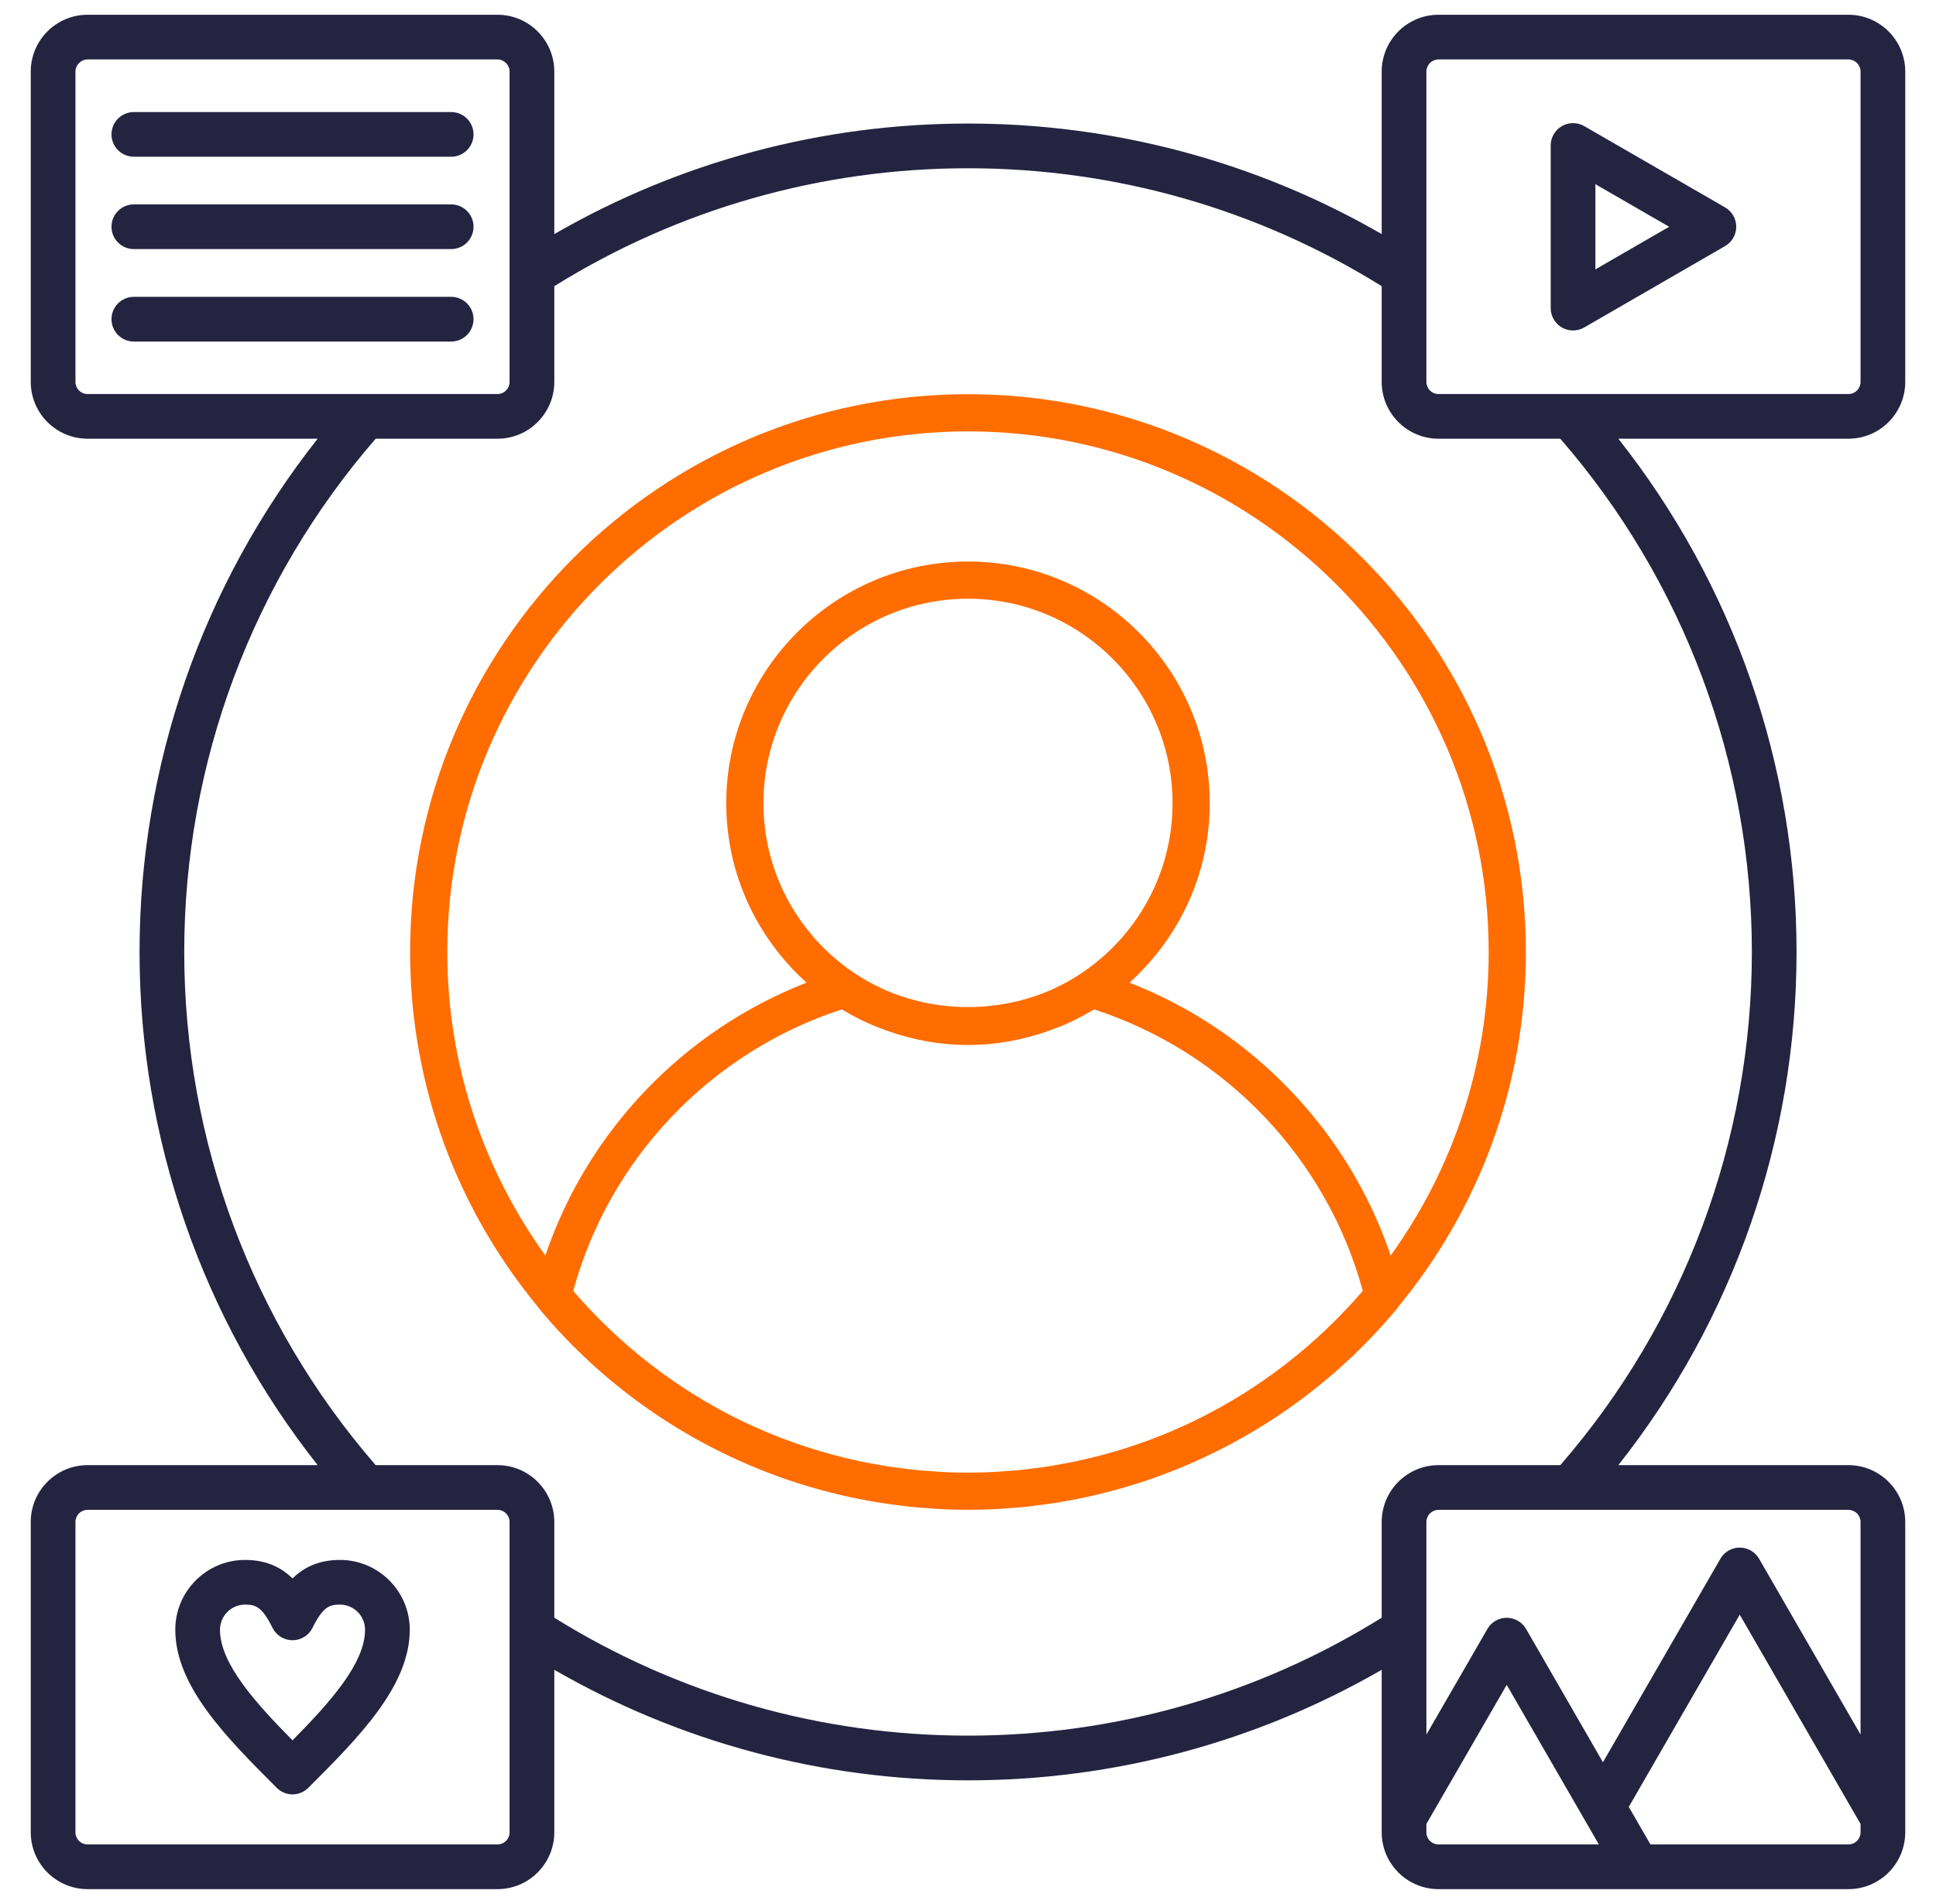 <svg xmlns="http://www.w3.org/2000/svg" width="61" height="60" viewBox="0 0 61 60" fill="none"><g clip-path="url(#clip0_61_4317)"><path d="M60.031 12.035V2.255C60.031 1.268 59.228 0.465 58.241 0.465H45.325C44.338 0.465 43.535 1.268 43.535 2.255V7.376C39.582 5.094 35.102 3.893 30.5 3.893C25.897 3.893 21.421 5.094 17.465 7.377V2.255C17.465 1.268 16.662 0.465 15.675 0.465H2.759C1.772 0.465 0.969 1.268 0.969 2.255V12.035C0.969 13.022 1.772 13.825 2.759 13.825H10.009C6.38 18.422 4.397 24.107 4.397 30C4.397 35.892 6.38 41.574 10.009 46.17H2.759C1.772 46.17 0.969 46.974 0.969 47.961V57.74C0.969 58.727 1.772 59.531 2.759 59.531H15.675C16.662 59.531 17.465 58.727 17.465 57.74V52.619C21.421 54.901 25.9 56.103 30.5 56.103C35.099 56.103 39.582 54.901 43.535 52.619V57.74C43.535 58.727 44.338 59.531 45.325 59.531H58.241C59.228 59.531 60.031 58.727 60.031 57.74V47.961C60.031 46.974 59.228 46.17 58.241 46.17H50.991C54.622 41.575 56.606 35.891 56.606 30C56.606 24.108 54.622 18.421 50.991 13.825H58.241C59.228 13.825 60.031 13.022 60.031 12.035ZM44.943 2.255C44.943 2.154 44.984 2.057 45.055 1.985C45.127 1.914 45.224 1.873 45.325 1.873H58.241C58.342 1.873 58.439 1.914 58.511 1.985C58.582 2.057 58.623 2.154 58.623 2.255V12.035C58.623 12.136 58.582 12.233 58.511 12.305C58.439 12.377 58.342 12.417 58.241 12.417H45.325C45.224 12.417 45.127 12.377 45.055 12.305C44.984 12.233 44.943 12.136 44.943 12.035V2.255ZM2.377 12.035V2.255C2.377 2.048 2.552 1.873 2.759 1.873H15.675C15.882 1.873 16.056 2.048 16.056 2.255V12.035C16.056 12.136 16.016 12.233 15.944 12.305C15.873 12.377 15.776 12.417 15.675 12.417H2.759C2.658 12.417 2.561 12.377 2.489 12.305C2.418 12.233 2.377 12.136 2.377 12.035ZM16.056 57.74C16.056 57.842 16.016 57.939 15.944 58.01C15.873 58.082 15.776 58.122 15.675 58.122H2.759C2.658 58.122 2.561 58.082 2.489 58.01C2.418 57.939 2.377 57.842 2.377 57.74V47.961C2.377 47.86 2.418 47.763 2.489 47.691C2.561 47.619 2.658 47.579 2.759 47.579H15.675C15.776 47.579 15.873 47.619 15.944 47.691C16.016 47.763 16.056 47.86 16.056 47.961V57.74ZM44.943 57.74V57.477L47.474 53.094L50.377 58.122H45.325C45.224 58.122 45.127 58.082 45.055 58.01C44.983 57.939 44.943 57.842 44.943 57.74H44.943ZM58.241 58.122H52.003L51.32 56.94L54.816 50.882L58.623 57.477V57.74C58.623 57.842 58.582 57.939 58.511 58.01C58.439 58.082 58.342 58.122 58.241 58.122ZM58.623 47.961V54.66L55.426 49.12C55.364 49.013 55.275 48.924 55.168 48.862C55.061 48.801 54.939 48.768 54.816 48.768H54.816C54.692 48.768 54.57 48.801 54.463 48.863C54.356 48.925 54.267 49.014 54.206 49.121L50.506 55.532L50.31 55.193L48.085 51.333C48.023 51.226 47.934 51.137 47.827 51.075C47.72 51.013 47.598 50.981 47.475 50.98H47.474C47.351 50.98 47.229 51.013 47.122 51.075C47.015 51.137 46.926 51.226 46.865 51.333L44.943 54.661V47.961C44.943 47.86 44.984 47.763 45.055 47.691C45.127 47.62 45.224 47.579 45.325 47.579H58.241C58.342 47.579 58.439 47.62 58.511 47.691C58.582 47.763 58.623 47.86 58.623 47.961V47.961ZM55.198 30C55.198 35.953 53.056 41.682 49.163 46.17H45.325C44.338 46.17 43.535 46.974 43.535 47.961V50.978C39.628 53.41 35.13 54.694 30.5 54.694C25.87 54.694 21.375 53.41 17.465 50.977V47.961C17.465 46.974 16.662 46.17 15.675 46.17H11.836C7.946 41.68 5.805 35.951 5.805 30C5.805 24.048 7.946 18.315 11.836 13.825H15.675C16.662 13.825 17.465 13.022 17.465 12.035V9.018C21.375 6.586 25.873 5.302 30.5 5.302C35.127 5.302 39.628 6.586 43.535 9.018V12.035C43.535 13.022 44.338 13.825 45.325 13.825H49.163C53.056 18.314 55.198 24.044 55.198 30ZM49.212 10.32C49.319 10.381 49.441 10.414 49.564 10.414C49.688 10.414 49.809 10.381 49.916 10.319L54.354 7.755C54.461 7.693 54.55 7.604 54.612 7.497C54.674 7.39 54.706 7.268 54.706 7.145C54.706 7.021 54.674 6.9 54.612 6.793C54.55 6.685 54.461 6.597 54.354 6.535L49.916 3.974C49.809 3.912 49.688 3.88 49.564 3.88C49.441 3.88 49.319 3.912 49.212 3.974C49.105 4.036 49.016 4.125 48.954 4.232C48.892 4.339 48.86 4.46 48.86 4.584V9.71C48.86 9.833 48.892 9.955 48.954 10.062C49.016 10.169 49.105 10.258 49.212 10.32ZM50.268 5.804L52.593 7.146L50.268 8.489V5.804ZM14.92 4.235C14.92 4.422 14.846 4.601 14.714 4.733C14.582 4.865 14.403 4.939 14.216 4.939H4.217C4.031 4.939 3.852 4.865 3.719 4.733C3.587 4.601 3.513 4.422 3.513 4.235C3.513 4.048 3.587 3.869 3.719 3.737C3.852 3.605 4.031 3.531 4.217 3.531H14.216C14.403 3.531 14.582 3.605 14.714 3.737C14.846 3.869 14.92 4.048 14.92 4.235ZM14.92 7.145C14.92 7.332 14.846 7.511 14.714 7.643C14.582 7.775 14.403 7.849 14.216 7.849H4.217C3.828 7.849 3.513 7.534 3.513 7.145C3.513 6.756 3.828 6.441 4.217 6.441H14.216C14.309 6.441 14.4 6.459 14.486 6.494C14.571 6.53 14.649 6.582 14.714 6.647C14.78 6.713 14.831 6.79 14.867 6.876C14.902 6.961 14.92 7.053 14.92 7.145ZM14.92 10.058C14.92 10.245 14.846 10.424 14.714 10.556C14.582 10.688 14.403 10.763 14.216 10.763H4.217C3.828 10.763 3.513 10.447 3.513 10.058C3.513 9.669 3.828 9.354 4.217 9.354H14.216C14.309 9.354 14.4 9.372 14.486 9.408C14.571 9.443 14.649 9.495 14.714 9.56C14.78 9.626 14.831 9.703 14.867 9.789C14.902 9.874 14.92 9.966 14.92 10.058ZM10.712 49.157C10.033 49.157 9.564 49.398 9.217 49.742C8.87 49.398 8.401 49.157 7.722 49.157C6.509 49.157 5.523 50.143 5.523 51.356C5.523 53.142 7.148 54.767 8.719 56.338C8.856 56.476 9.036 56.545 9.217 56.545C9.397 56.545 9.577 56.476 9.715 56.338C11.286 54.767 12.911 53.142 12.911 51.356C12.911 50.143 11.924 49.157 10.712 49.157ZM9.217 54.842C8.024 53.633 6.931 52.413 6.931 51.356C6.932 51.146 7.015 50.945 7.163 50.797C7.311 50.649 7.512 50.565 7.722 50.565C8.062 50.565 8.258 50.637 8.586 51.297C8.645 51.415 8.735 51.513 8.846 51.582C8.957 51.651 9.086 51.688 9.217 51.688C9.348 51.688 9.476 51.651 9.588 51.582C9.699 51.513 9.789 51.415 9.847 51.297C10.176 50.637 10.372 50.565 10.712 50.565C10.921 50.565 11.122 50.649 11.271 50.797C11.419 50.945 11.502 51.146 11.502 51.356C11.502 52.413 10.41 53.633 9.217 54.842H9.217Z" fill="#242441"></path><path d="M30.5 12.422C20.807 12.422 12.922 20.307 12.922 30C12.922 34.245 14.435 38.143 16.95 41.184C16.956 41.193 16.957 41.204 16.964 41.212C18.779 43.402 21.06 45.081 23.601 46.165C23.631 46.178 23.659 46.191 23.689 46.203C23.894 46.29 24.102 46.37 24.311 46.449C24.393 46.48 24.475 46.512 24.558 46.542C24.738 46.606 24.919 46.667 25.101 46.726C25.218 46.763 25.334 46.8 25.452 46.835C25.613 46.883 25.775 46.929 25.938 46.973C26.081 47.012 26.225 47.048 26.369 47.082C26.515 47.118 26.662 47.153 26.809 47.184C26.973 47.219 27.139 47.25 27.305 47.281C27.439 47.305 27.572 47.331 27.706 47.352C27.891 47.382 28.077 47.406 28.263 47.43C28.383 47.445 28.503 47.463 28.623 47.476C28.834 47.498 29.047 47.514 29.26 47.528C29.359 47.535 29.458 47.546 29.557 47.551C29.868 47.569 30.183 47.578 30.5 47.578C30.817 47.578 31.132 47.569 31.444 47.552C31.544 47.547 31.642 47.536 31.741 47.529C31.954 47.514 32.167 47.499 32.378 47.477C32.499 47.464 32.618 47.446 32.738 47.431C32.925 47.407 33.11 47.384 33.295 47.354C33.429 47.332 33.563 47.306 33.696 47.282C33.862 47.251 34.028 47.22 34.193 47.185C34.34 47.153 34.486 47.119 34.632 47.084C34.776 47.048 34.92 47.013 35.063 46.975C35.344 46.899 35.623 46.816 35.9 46.727C36.082 46.668 36.263 46.607 36.443 46.543C36.526 46.513 36.608 46.481 36.69 46.45C36.899 46.372 37.107 46.29 37.313 46.205C37.342 46.192 37.371 46.179 37.4 46.167C39.975 45.068 42.251 43.37 44.038 41.214C44.044 41.206 44.045 41.194 44.052 41.185C46.565 38.143 48.078 34.245 48.078 30C48.078 20.307 40.193 12.422 30.5 12.422ZM37.623 44.777C37.614 44.781 37.606 44.786 37.597 44.79C37.388 44.891 37.176 44.986 36.961 45.078C36.913 45.099 36.864 45.12 36.816 45.141C36.628 45.219 36.438 45.294 36.248 45.365C36.168 45.395 36.088 45.424 36.008 45.452C35.838 45.513 35.668 45.571 35.497 45.626C35.39 45.66 35.283 45.692 35.176 45.724C35.023 45.77 34.87 45.813 34.716 45.854C34.586 45.889 34.455 45.92 34.323 45.952C34.185 45.984 34.048 46.018 33.91 46.047C33.758 46.079 33.605 46.107 33.453 46.134C33.329 46.157 33.206 46.181 33.081 46.201C32.909 46.228 32.736 46.25 32.563 46.272C32.453 46.285 32.344 46.302 32.234 46.314C32.036 46.335 31.837 46.348 31.639 46.362C31.55 46.368 31.462 46.378 31.372 46.383C31.082 46.398 30.792 46.406 30.5 46.406C30.208 46.406 29.918 46.398 29.628 46.383C29.539 46.378 29.451 46.369 29.362 46.362C29.163 46.349 28.964 46.335 28.767 46.314C28.656 46.302 28.547 46.285 28.438 46.272C28.265 46.25 28.091 46.228 27.919 46.201C27.795 46.181 27.672 46.157 27.548 46.134C27.395 46.107 27.242 46.079 27.091 46.047C26.952 46.018 26.814 45.984 26.677 45.952C26.546 45.92 26.415 45.889 26.285 45.854C26.131 45.813 25.977 45.769 25.825 45.724C25.717 45.692 25.61 45.66 25.504 45.626C25.332 45.571 25.162 45.513 24.993 45.452C24.721 45.356 24.451 45.252 24.185 45.141C24.136 45.121 24.089 45.1 24.04 45.079C23.826 44.987 23.613 44.891 23.403 44.791C23.394 44.787 23.386 44.782 23.377 44.778C21.333 43.789 19.527 42.385 18.062 40.68C19.194 36.509 22.401 33.147 26.526 31.809C26.607 31.859 26.692 31.904 26.776 31.951C26.825 31.978 26.874 32.007 26.923 32.034C27.097 32.127 27.275 32.212 27.456 32.291C27.595 32.352 27.738 32.404 27.881 32.456C27.91 32.466 27.938 32.477 27.966 32.487C28.76 32.769 29.61 32.93 30.5 32.93C31.39 32.93 32.24 32.769 33.034 32.487C33.062 32.477 33.09 32.466 33.118 32.456C33.261 32.404 33.404 32.352 33.543 32.291C33.724 32.212 33.902 32.127 34.076 32.034C34.126 32.007 34.174 31.978 34.224 31.951C34.307 31.904 34.393 31.859 34.475 31.809C38.6 33.147 41.806 36.509 42.939 40.679C41.473 42.384 39.668 43.788 37.623 44.777ZM24.055 25.312C24.055 21.759 26.946 18.867 30.5 18.867C34.054 18.867 36.945 21.759 36.945 25.312C36.945 27.573 35.773 29.562 34.006 30.713C33.776 30.863 33.536 30.997 33.288 31.114C33.259 31.128 33.23 31.143 33.201 31.157C31.504 31.928 29.496 31.928 27.799 31.157C27.77 31.143 27.74 31.128 27.712 31.114C27.464 30.997 27.224 30.863 26.994 30.713C25.227 29.562 24.055 27.573 24.055 25.312ZM43.818 39.564C42.489 35.642 39.459 32.472 35.587 30.966C37.136 29.571 38.117 27.557 38.117 25.312C38.117 21.113 34.7 17.695 30.5 17.695C26.3 17.695 22.883 21.113 22.883 25.312C22.883 27.557 23.864 29.571 25.413 30.966C21.542 32.473 18.511 35.642 17.183 39.564C15.242 36.87 14.094 33.567 14.094 30C14.094 20.954 21.454 13.594 30.5 13.594C39.546 13.594 46.906 20.954 46.906 30C46.906 33.567 45.758 36.87 43.818 39.564Z" fill="#FF6D00"></path></g><defs><clipPath id="clip0_61_4317"><rect width="60" height="60" fill="white" transform="translate(0.5)"></rect></clipPath></defs></svg>